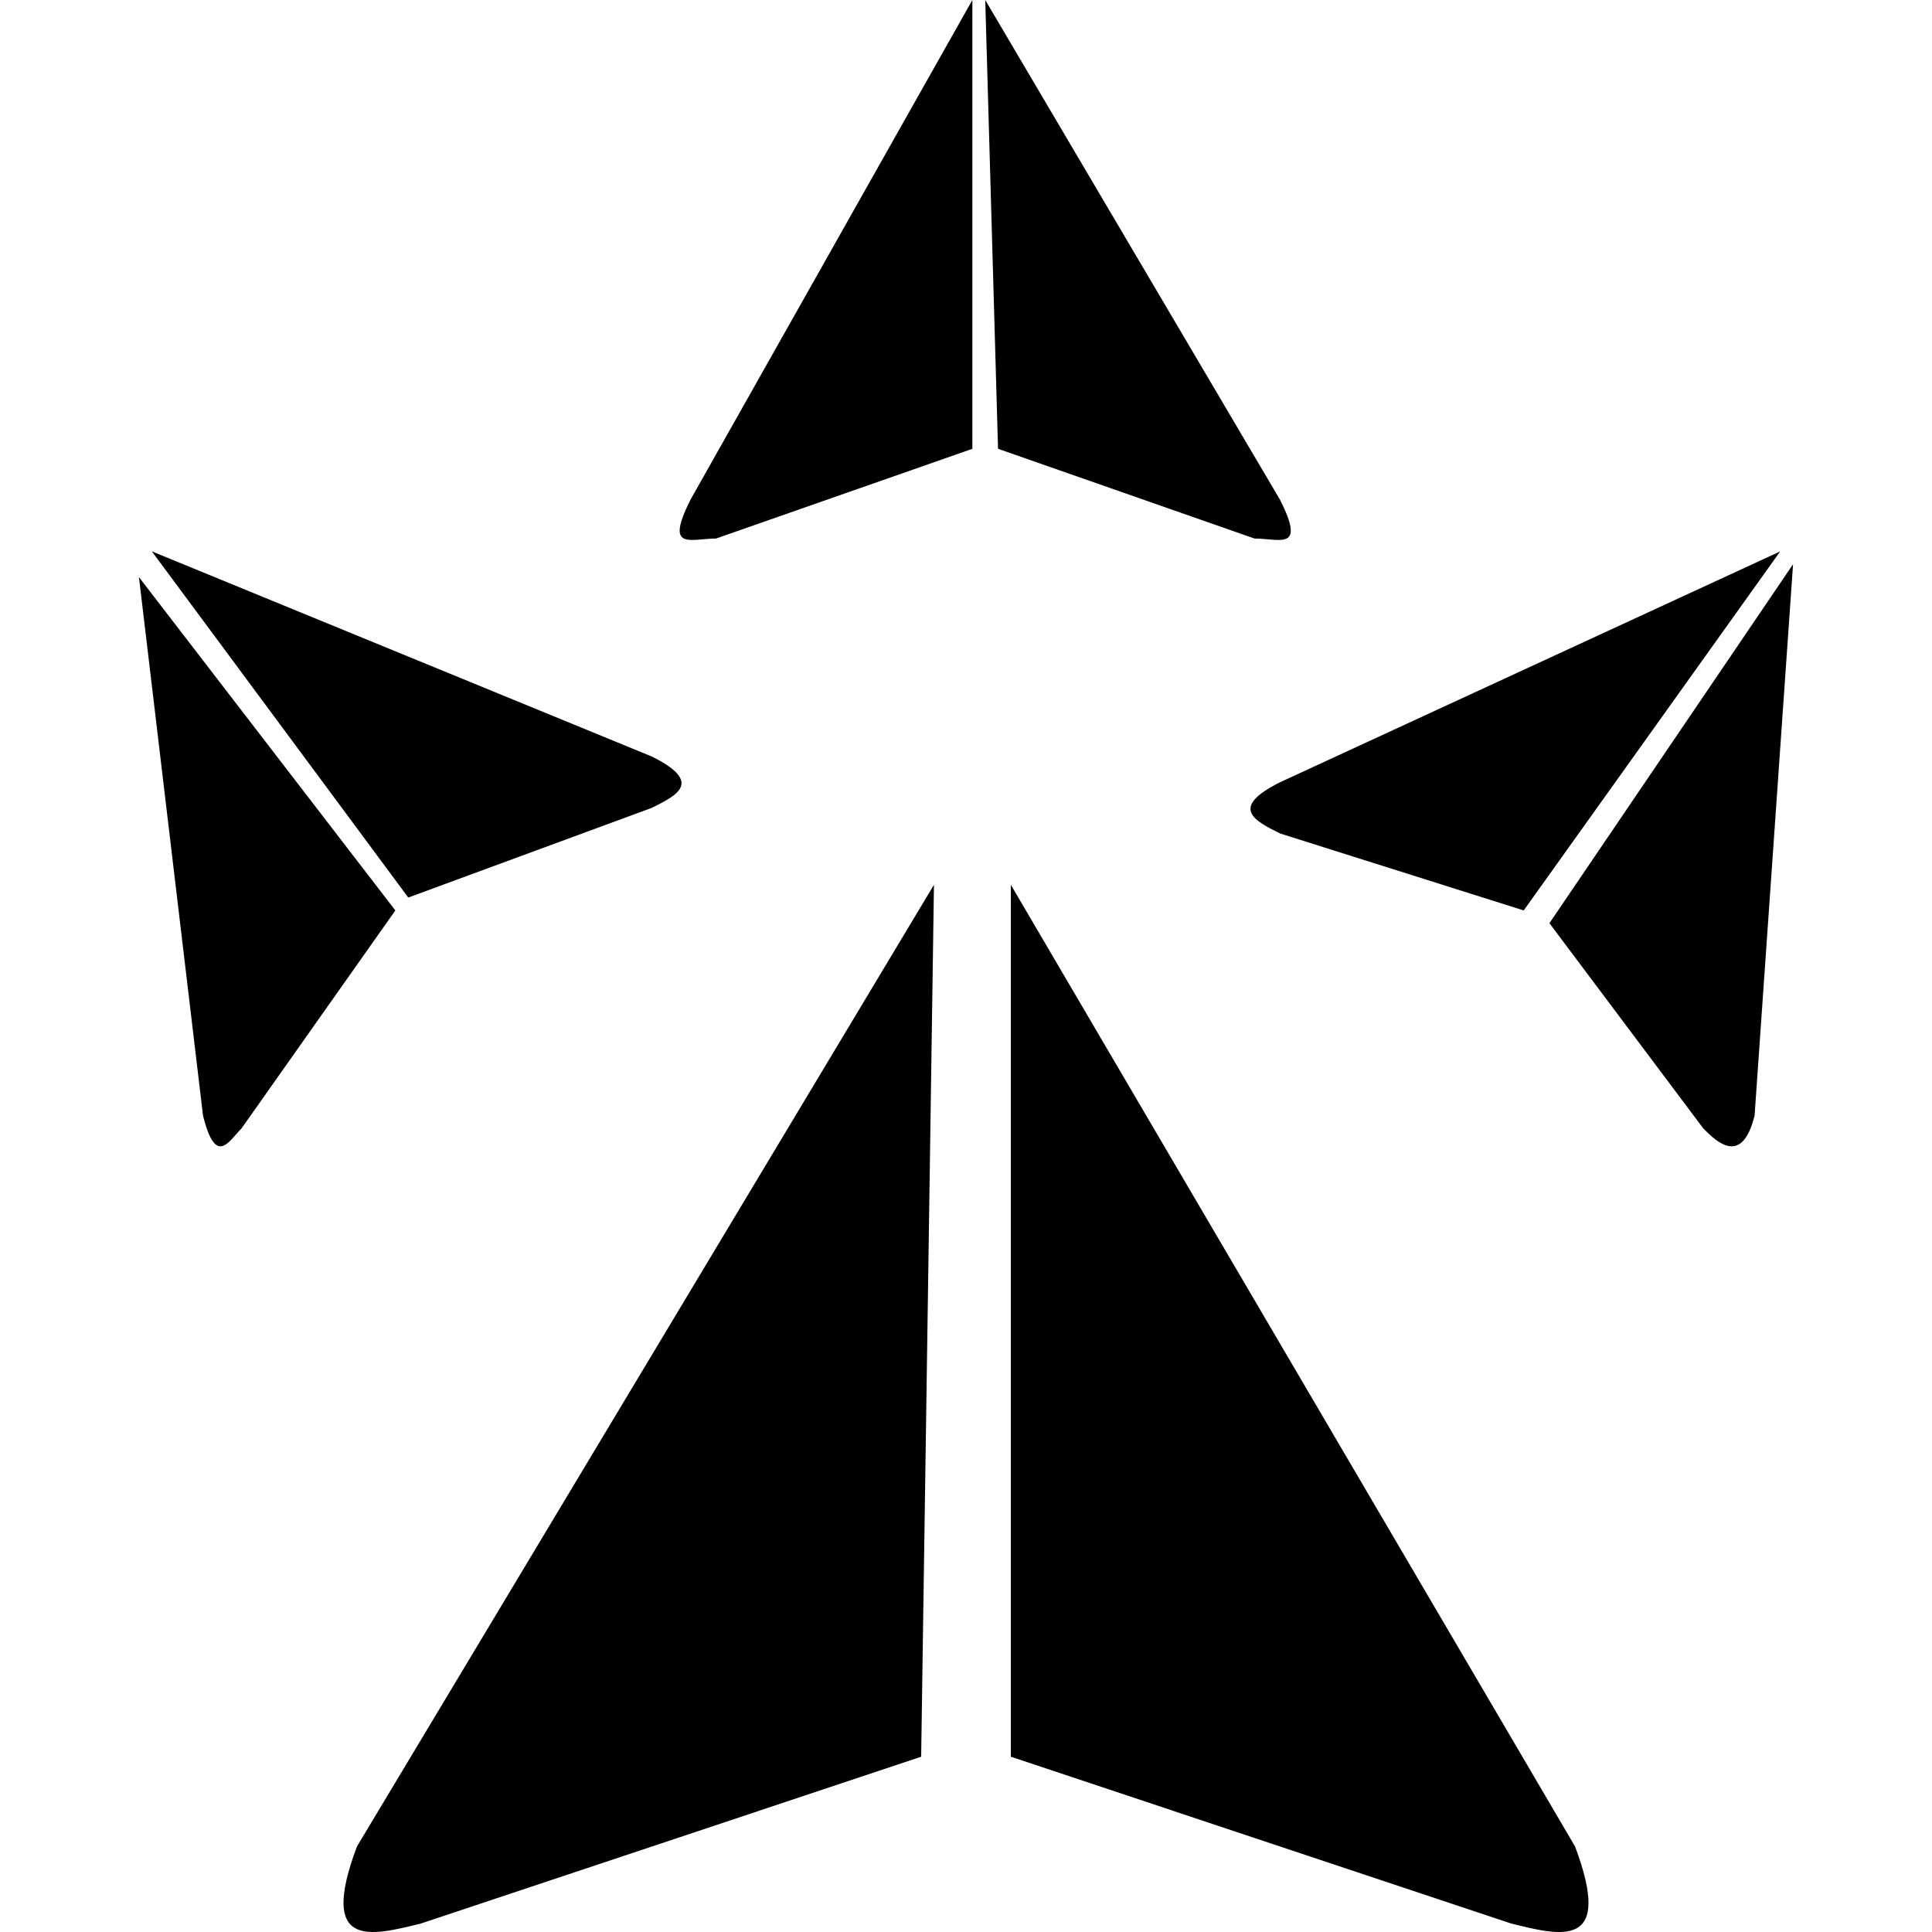<!-- Generated by IcoMoon.io -->
<svg version="1.1" xmlns="http://www.w3.org/2000/svg" width="24" height="24" viewBox="0 0 24 24">
<path d="M12.558 21.823l6.212 2.071c0.637 0.159 1.274 0.319 0.796-0.956l-7.009-11.947v10.832z"></path>
<path d="M11.442 21.823l-6.212 2.071c-0.637 0.159-1.274 0.319-0.796-0.956l7.168-11.947-0.159 10.832z"></path>
<path d="M4.911 11.31l-1.911 2.708c-0.159 0.159-0.319 0.478-0.478-0.159l-0.796-6.69 3.186 4.142z"></path>
<path d="M5.071 11.15l3.027-1.115c0.319-0.159 0.637-0.319 0-0.637l-6.212-2.549 3.186 4.301z"></path>
<path d="M19.248 11.469l1.911 2.549c0.159 0.159 0.478 0.478 0.637-0.159l0.478-6.85-3.027 4.46z"></path>
<path d="M18.929 11.31l-3.027-0.956c-0.319-0.159-0.637-0.319 0-0.637l6.212-2.867-3.186 4.46z"></path>
<path d="M12.398 5.575l3.186 1.115c0.319 0 0.637 0.159 0.319-0.478l-3.664-6.212 0.159 5.575z"></path>
<path d="M12.080 5.575l-3.186 1.115c-0.319 0-0.637 0.159-0.319-0.478l3.504-6.212v5.575z"></path>
</svg>
